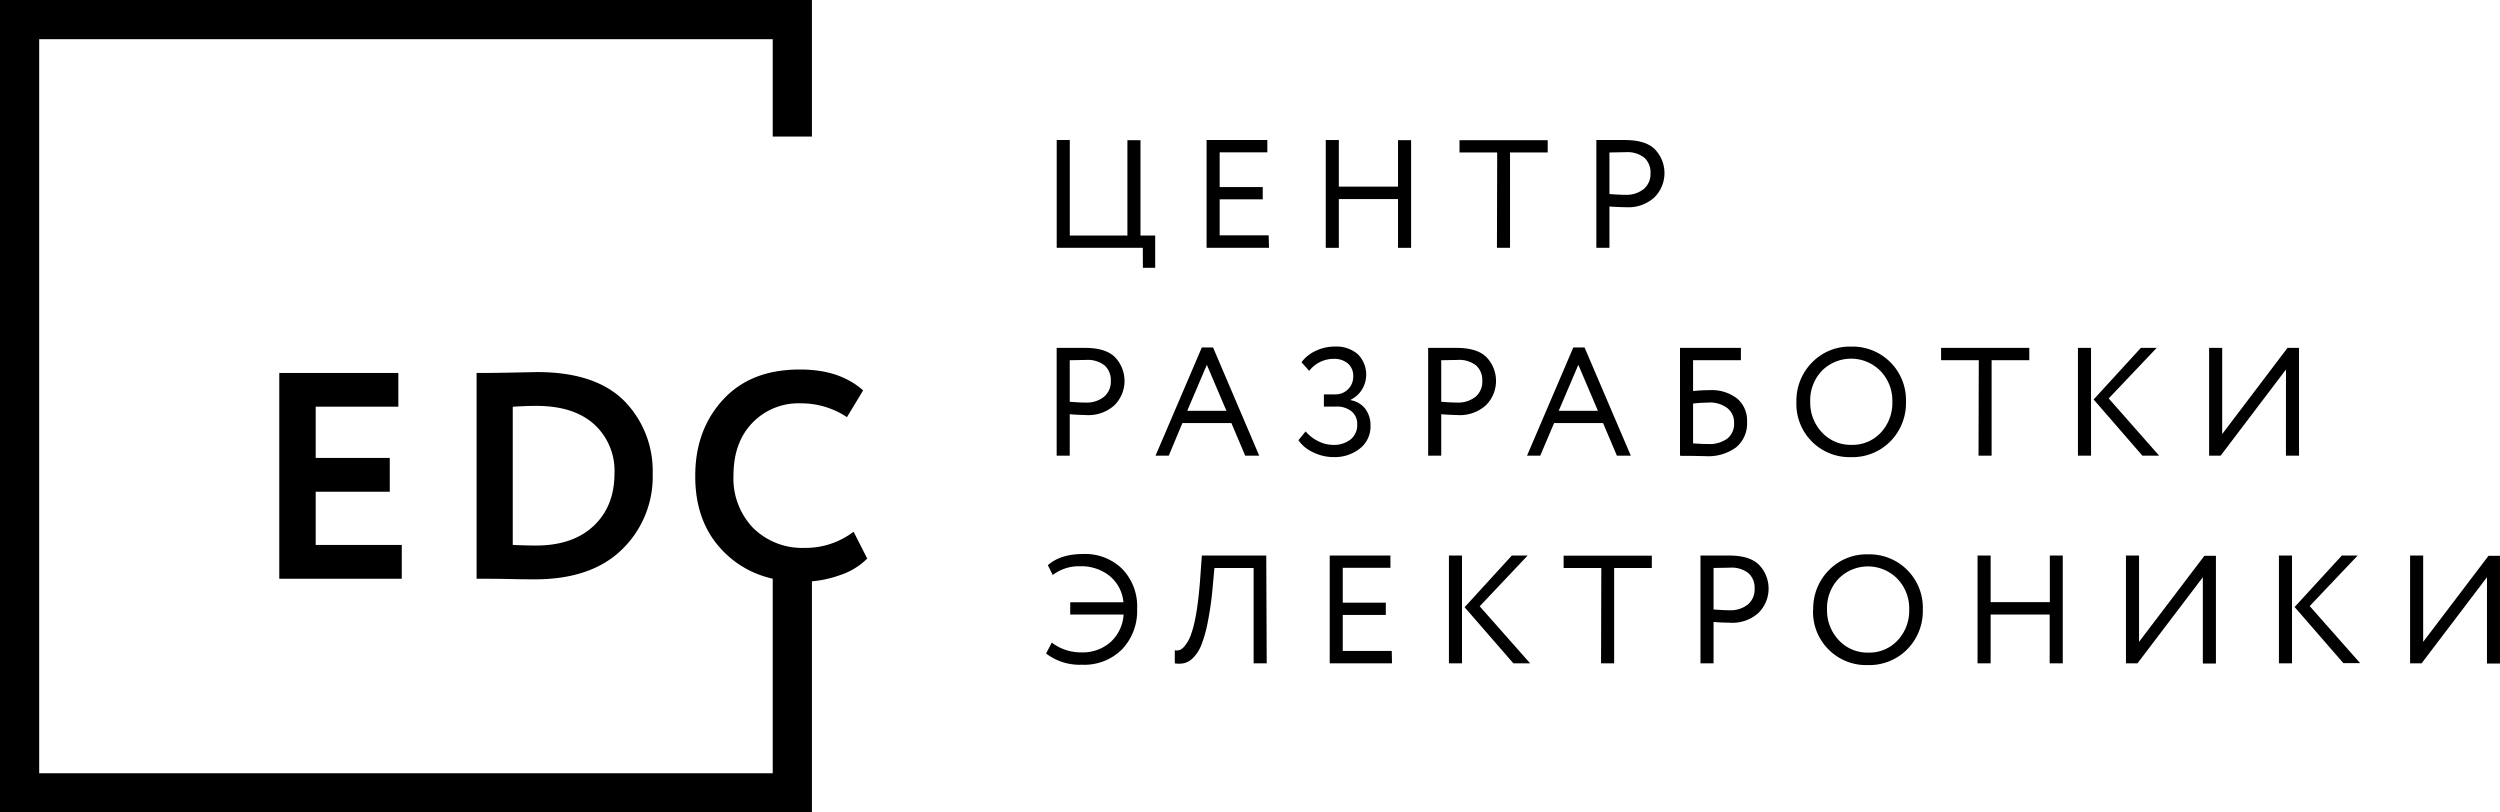 <?xml version="1.0" encoding="UTF-8"?> <svg xmlns="http://www.w3.org/2000/svg" viewBox="0 0 510.24 165.82"> <defs> <style>.cls-1{isolation:isolate;}</style> </defs> <title>Ресурс 1000</title> <g id="Слой_2" data-name="Слой 2"> <g id="Слой_1-2" data-name="Слой 1"> <g id="Слой_1-2-2" data-name="Слой 1-2"> <polygon points="165.71 165.82 0 165.82 0 0 165.71 0 165.71 27.87 157.71 27.87 157.71 8 8 8 8 157.82 157.71 157.82 157.71 116.67 165.71 116.67 165.71 165.82"></polygon> <g class="cls-1"> <path d="M82,118.12H57v-42h24.3V83H64.43V93.46H79.55v6.9H64.43v10.86H82Z"></path> </g> <g class="cls-1"> <path d="M98.11,118.12h-.84v-42h.78q2.64,0,5.58-.06l6-.12q12.24,0,18.12,6.24a20.41,20.41,0,0,1,5.46,14.52,20.66,20.66,0,0,1-6.3,15.48q-6.24,6.06-17.76,6.06-2.4,0-5-.06T98.11,118.12Zm11.4-35.28q-2.34,0-4.86.18v28.2q2.76.12,4.74.12,7.5,0,11.76-4t4.26-10.68a12.81,12.81,0,0,0-4.23-10.14Q117,82.84,109.51,82.84Z"></path> </g> <g class="cls-1"> <path d="M174.21,108.52,177,114a14.22,14.22,0,0,1-5.67,3.42,22.9,22.9,0,0,1-7.77,1.32q-9.6,0-15.66-5.94t-6-15.72q0-9.36,5.7-15.54t15.78-6.12q8,0,12.78,4.26l-3.3,5.46a16.81,16.81,0,0,0-9.48-2.82,13,13,0,0,0-9.84,4q-3.84,4-3.84,10.74a14.56,14.56,0,0,0,4,10.68,14.21,14.21,0,0,0,10.5,4.08A16.1,16.1,0,0,0,174.21,108.52Z"></path> </g> <g class="cls-1"> <path d="M233.24,50.58H215.67v-22h2.67V48.07H230.1V28.61h2.67V48.07h3v6.59h-2.51Z"></path> <path d="M259,50.58H246.26v-22h12.4v2.51h-9.73v7.09h8.79v2.51h-8.79v7.34h10Z"></path> <path d="M288,50.58h-2.67V40.63H273.25v9.95h-2.67v-22h2.67v9.51h12.08V28.61H288Z"></path> <path d="M305.57,31.12h-7.69V28.61h18v2.51h-7.69V50.58h-2.67Z"></path> <path d="M328.48,42.14v8.44h-2.67v-22l2.79,0q1.48,0,3,0,4.33,0,6.21,1.95a7,7,0,0,1-.16,9.76,7.9,7.9,0,0,1-5.84,2Q329.76,42.26,328.48,42.14Zm3.33-11.08-3.33.06V39.6q2,.16,3.2.16a5.67,5.67,0,0,0,3.8-1.18,4,4,0,0,0,1.38-3.25,4,4,0,0,0-1.27-3.15A5.59,5.59,0,0,0,331.8,31.06Z"></path> </g> <g class="cls-1"> <g class="cls-1"> <path d="M218.33,84.54V93h-2.67V71l2.79,0q1.47,0,2.95,0,4.33,0,6.21,1.95a7,7,0,0,1-.16,9.76,7.91,7.91,0,0,1-5.84,2Q219.62,84.66,218.33,84.54Zm3.33-11.08-3.33.06V82q2,.16,3.2.16a5.67,5.67,0,0,0,3.8-1.18,4,4,0,0,0,1.38-3.25,4,4,0,0,0-1.27-3.15A5.59,5.59,0,0,0,221.66,73.46Z"></path> </g> <g class="cls-1"> <path d="M238.54,93h-2.7l9.45-22.09h2.29L257,93h-2.86l-2.82-6.65h-10Zm11.77-9.16-4-9.38-4,9.38Z"></path> <path d="M272.21,93.29a9.43,9.43,0,0,1-4.25-1A7.16,7.16,0,0,1,265,89.84l1.47-1.79a7.79,7.79,0,0,0,2.59,2,6.79,6.79,0,0,0,3,.75,5.5,5.5,0,0,0,3.62-1.13A3.78,3.78,0,0,0,277,86.58a3.26,3.26,0,0,0-1.13-2.6,4.71,4.71,0,0,0-3.17-1H270.2V80.49h2.35a3.59,3.59,0,0,0,2.54-1,3.63,3.63,0,0,0,1.1-2.67,3.29,3.29,0,0,0-1.1-2.64,4.28,4.28,0,0,0-2.89-.94,6.33,6.33,0,0,0-5,2.45l-1.57-1.76a7.64,7.64,0,0,1,2.95-2.35,9.11,9.11,0,0,1,3.89-.85,6.68,6.68,0,0,1,4.64,1.55,5.89,5.89,0,0,1,.89,7.19,5.61,5.61,0,0,1-2.34,2.12v.09a4.69,4.69,0,0,1,3,1.77,5.5,5.5,0,0,1,1.05,3.41,5.66,5.66,0,0,1-2.2,4.71A8.22,8.22,0,0,1,272.21,93.29Z"></path> </g> <g class="cls-1"> <path d="M294.15,84.54V93h-2.67V71l2.79,0q1.47,0,2.95,0,4.33,0,6.21,1.95a7,7,0,0,1-.16,9.76,7.91,7.91,0,0,1-5.84,2Q295.44,84.66,294.15,84.54Zm3.33-11.08-3.33.06V82q2,.16,3.2.16a5.67,5.67,0,0,0,3.8-1.18,4,4,0,0,0,1.38-3.25,4,4,0,0,0-1.27-3.15A5.59,5.59,0,0,0,297.48,73.46Z"></path> </g> <g class="cls-1"> <path d="M314.36,93h-2.7l9.45-22.09h2.29L332.84,93H330l-2.82-6.65h-10Zm11.77-9.16-4-9.38-4,9.38Z"></path> <path d="M342.88,93V71h12.43v2.51h-9.76v6.31a29.94,29.94,0,0,1,3.36-.19,8.47,8.47,0,0,1,5.66,1.73,5.9,5.9,0,0,1,2,4.74,6.33,6.33,0,0,1-2.21,5.18,9.56,9.56,0,0,1-6.23,1.82l-3-.06-1,0-.85,0Zm5.87-10.83a30.15,30.15,0,0,0-3.2.19v8.13q1.73.13,3,.13a6.2,6.2,0,0,0,4-1.11,3.87,3.87,0,0,0,1.37-3.18,3.73,3.73,0,0,0-1.33-3A5.91,5.91,0,0,0,348.75,82.15Z"></path> </g> <g class="cls-1"> <path d="M366.64,82a11.09,11.09,0,0,1,3.17-8,10.72,10.72,0,0,1,8-3.26A10.9,10.9,0,0,1,389,82a11.11,11.11,0,0,1-3.2,8.1,10.86,10.86,0,0,1-8,3.2A10.85,10.85,0,0,1,366.64,82Zm2.82,0a8.83,8.83,0,0,0,2.42,6.28,7.94,7.94,0,0,0,6,2.51,7.83,7.83,0,0,0,6-2.51A8.82,8.82,0,0,0,386.22,82a8.69,8.69,0,0,0-2.42-6.28,8.41,8.41,0,0,0-12,0A8.72,8.72,0,0,0,369.46,82Z"></path> </g> <g class="cls-1"> <path d="M403.86,73.52h-7.69V71h18v2.51h-7.69V93h-2.67Z"></path> <path d="M426.77,93H424.1V71h2.67Zm10.17-22h3.23l-9.79,10.32L440.67,93h-3.42L427.3,81.53Z"></path> <path d="M466.56,75.41,453.22,93h-2.35V71h2.67V88.59L466.87,71h2.35V93h-2.67Z"></path> </g> </g> <g class="cls-1"> <g class="cls-1"> <path d="M229.32,125.43H218.43v-2.51h10.86a7.85,7.85,0,0,0-2.79-5.35,9.27,9.27,0,0,0-6.09-2,8.75,8.75,0,0,0-5.55,1.79l-1-2q2.57-2.29,7.22-2.29a10.78,10.78,0,0,1,8,3.08,11,11,0,0,1,3,8.16,11.31,11.31,0,0,1-3.08,8.22,10.88,10.88,0,0,1-8.19,3.14,11.32,11.32,0,0,1-7.31-2.29l1.16-2.23a9.85,9.85,0,0,0,6.09,2,8.56,8.56,0,0,0,5.87-2.07A8.23,8.23,0,0,0,229.32,125.43Z"></path> </g> <g class="cls-1"> <path d="M258.53,135.38h-2.67V115.92h-8l-.38,4.14a65.16,65.16,0,0,1-1,7,26.08,26.08,0,0,1-1.29,4.57,7.72,7.72,0,0,1-1.62,2.57,4.08,4.08,0,0,1-1.8,1.13,5.31,5.31,0,0,1-2,.06l0-2.67a2.07,2.07,0,0,0,1.13-.11,3.13,3.13,0,0,0,1.07-1,7.41,7.41,0,0,0,1.19-2.35q1.25-3.51,1.82-11.49l.31-4.39h13.15Z"></path> <path d="M284.1,135.38H271.39v-22h12.39v2.51h-9.73V123h8.79v2.51h-8.79v7.34h10Z"></path> </g> <g class="cls-1"> <path d="M298.39,135.38h-2.67v-22h2.67Zm10.17-22h3.23L302,123.74l10.29,11.64h-3.42l-9.95-11.45Z"></path> </g> <g class="cls-1"> <path d="M326.82,115.92h-7.69v-2.51h18v2.51h-7.69v19.46h-2.67Z"></path> </g> <g class="cls-1"> <path d="M349.73,126.94v8.44h-2.67v-22l2.79,0q1.48,0,3,0,4.33,0,6.21,1.95a7,7,0,0,1-.16,9.76,7.9,7.9,0,0,1-5.84,2Q351,127.06,349.73,126.94Zm3.33-11.08-3.33.06v8.47q2,.16,3.2.16a5.67,5.67,0,0,0,3.8-1.18,4,4,0,0,0,1.38-3.25,4,4,0,0,0-1.27-3.15A5.59,5.59,0,0,0,353.06,115.86Z"></path> </g> <g class="cls-1"> <path d="M370.07,124.4a11.09,11.09,0,0,1,3.17-8,10.73,10.73,0,0,1,8-3.26,10.9,10.9,0,0,1,11.2,11.3,11.11,11.11,0,0,1-3.2,8.1,10.86,10.86,0,0,1-8,3.2,10.85,10.85,0,0,1-11.2-11.3Zm2.82,0a8.83,8.83,0,0,0,2.42,6.28,7.94,7.94,0,0,0,6,2.51,7.83,7.83,0,0,0,6-2.51,8.82,8.82,0,0,0,2.35-6.28,8.69,8.69,0,0,0-2.42-6.28,8.41,8.41,0,0,0-12,0A8.72,8.72,0,0,0,372.89,124.4Z"></path> <path d="M421,135.38h-2.67v-9.95H406.28v9.95h-2.67v-22h2.67v9.51h12.08v-9.51H421Z"></path> <path d="M449.59,117.81l-13.34,17.57H433.9v-22h2.67V131l13.34-17.57h2.35v22h-2.67Z"></path> <path d="M467.79,135.38h-2.67v-22h2.67Zm10.17-22h3.23l-9.79,10.32,10.29,11.64h-3.42l-9.95-11.45Z"></path> <path d="M507.58,117.81l-13.34,17.57h-2.35v-22h2.67V131l13.34-17.57h2.35v22h-2.67Z"></path> </g> </g> </g> </g> </g> </svg> 
